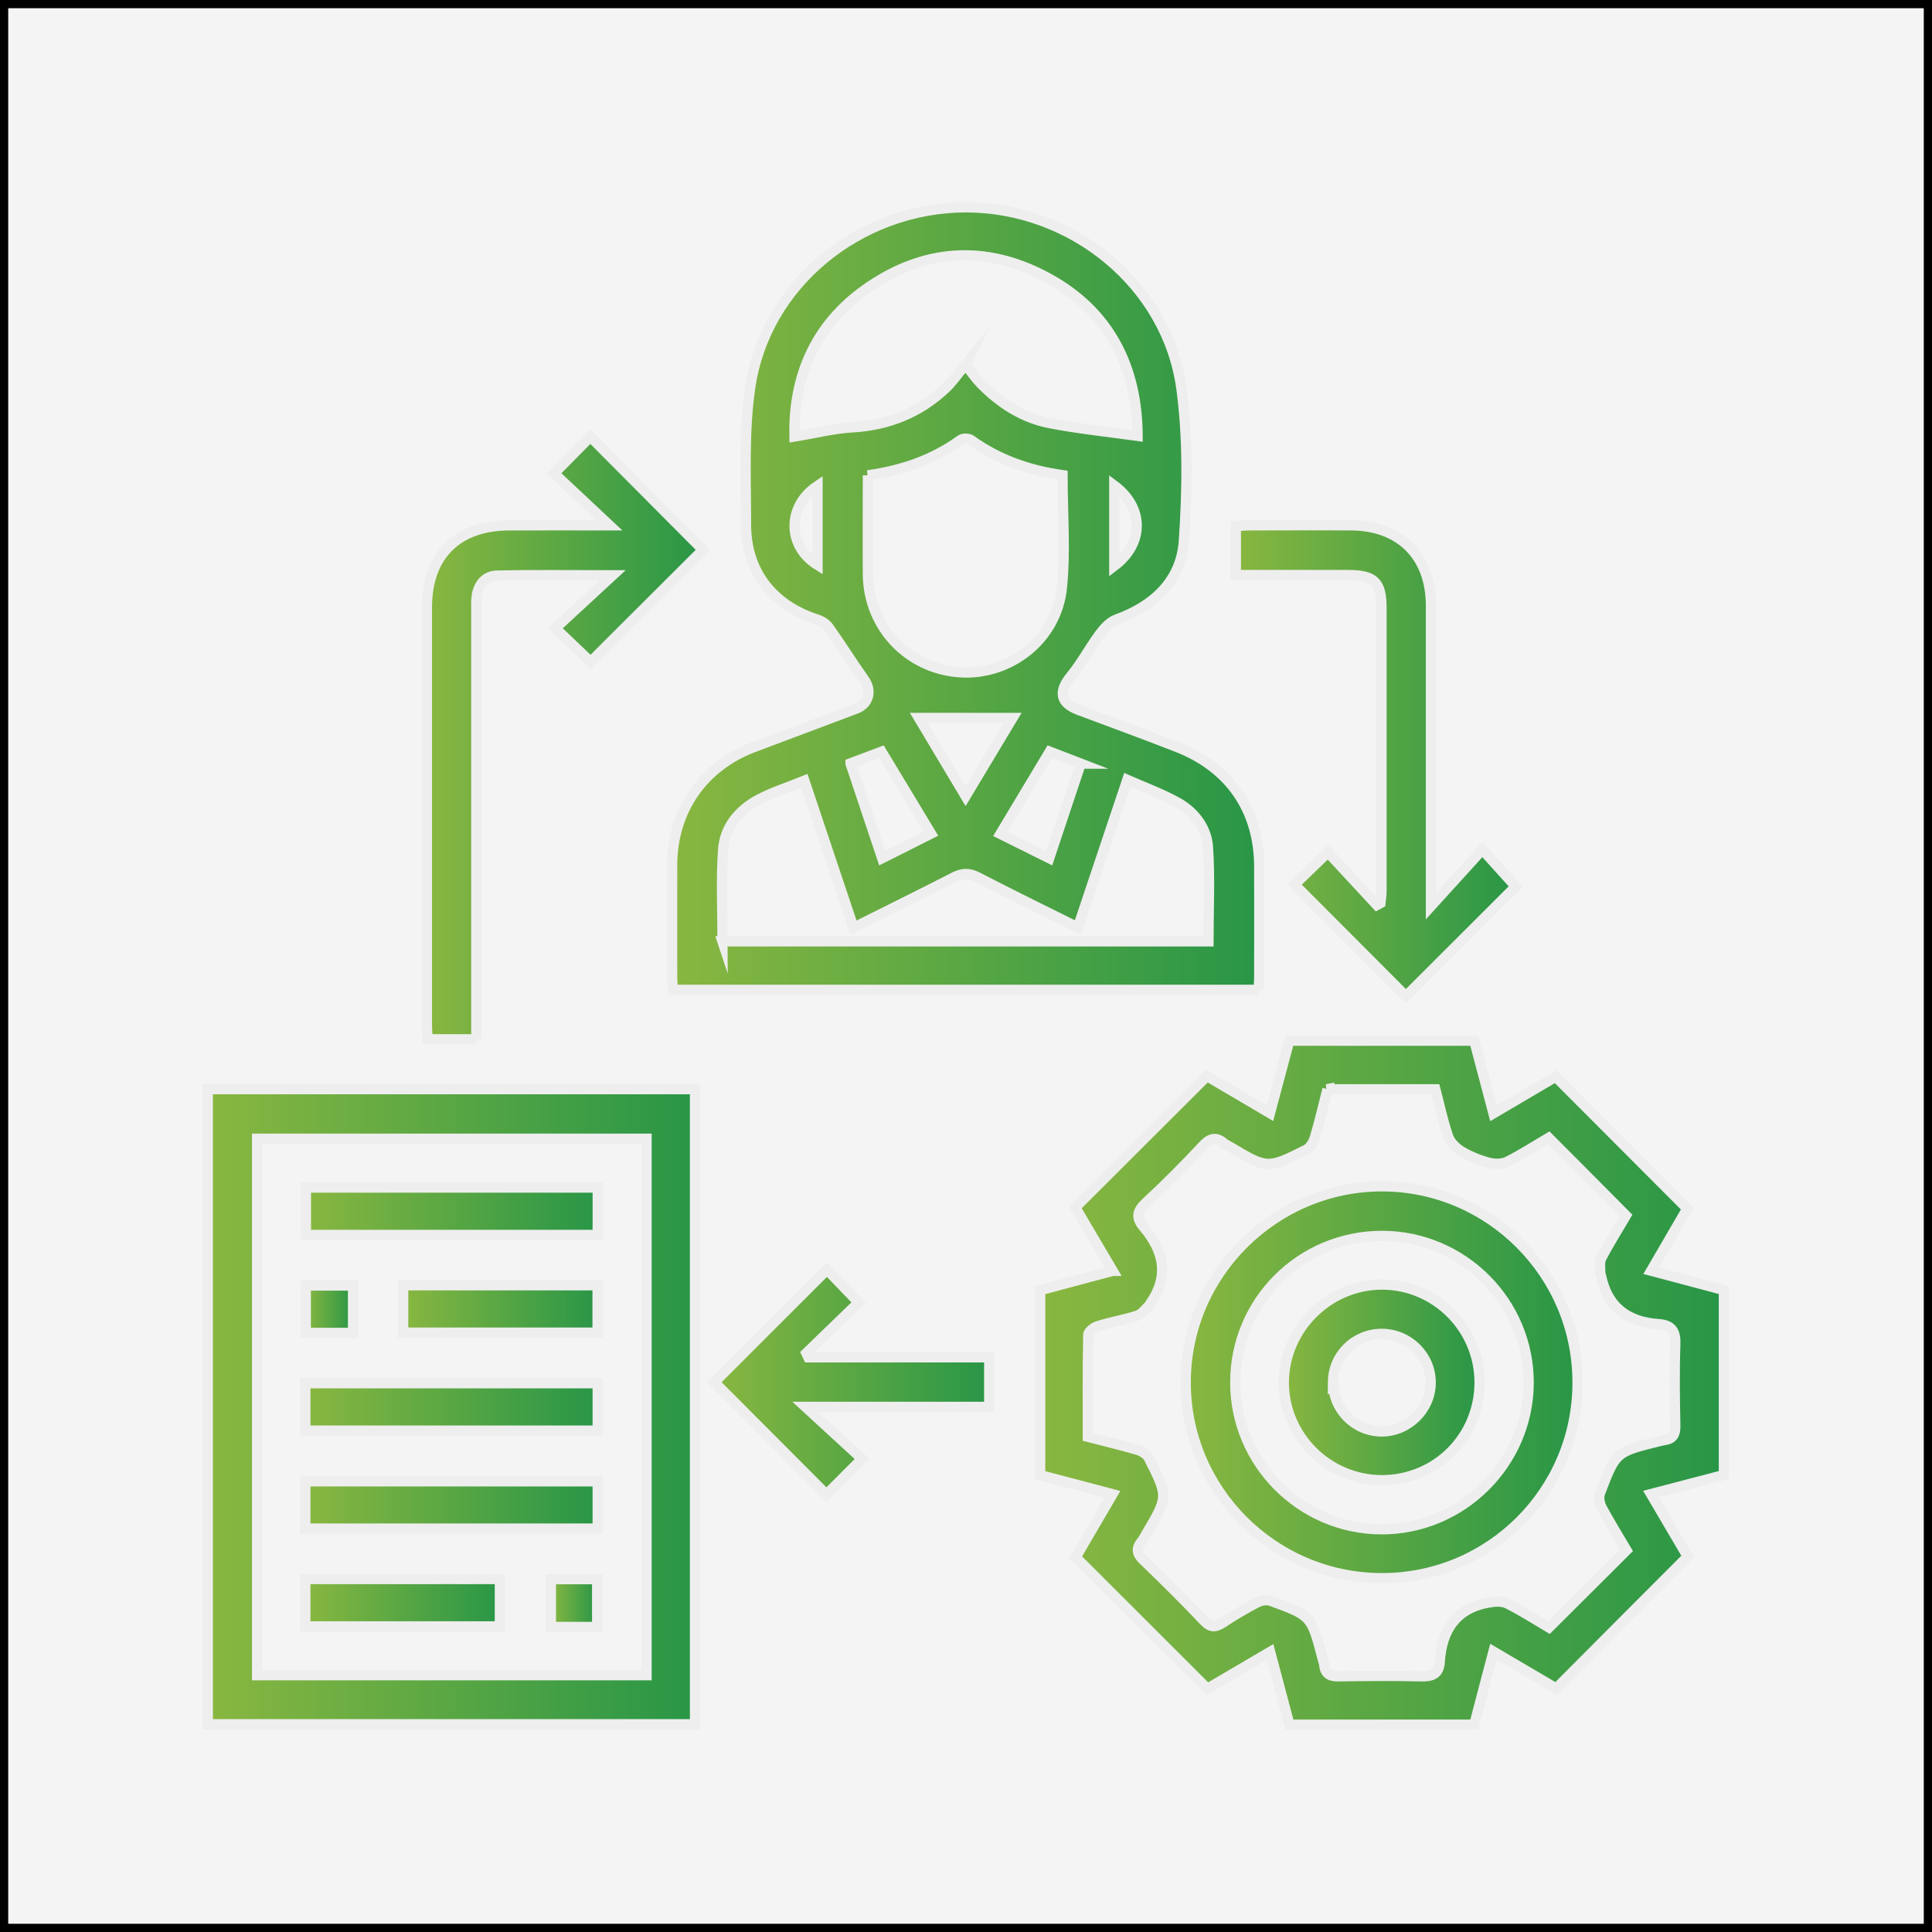 <svg width="141" height="141" viewBox="0 0 141 141" fill="none" xmlns="http://www.w3.org/2000/svg">
<rect x="0" y="0" width="141" height="141" fill="#333333" stroke="none"/>
<rect x="0.3" y="0.3" width="140.4" height="140.4" fill="#F4F4F4"/>
<rect x="0.3" y="0.3" width="140.4" height="140.4" stroke="black" stroke-width="0.6"/>
<g clip-path="url(#clip0_78_35946)">
<path d="M91.863 72.239H49.113C49.093 71.939 49.053 71.629 49.053 71.319C49.053 68.579 49.043 65.839 49.053 63.099C49.073 59.139 51.303 55.929 55.003 54.529C57.493 53.589 59.993 52.659 62.483 51.719C63.403 51.369 63.643 50.419 63.083 49.619C62.193 48.369 61.383 47.059 60.493 45.809C60.313 45.549 59.983 45.329 59.673 45.229C56.363 44.169 54.433 41.689 54.443 38.249C54.443 34.939 54.273 31.579 54.743 28.329C55.813 20.759 62.733 15.129 70.493 15.129C78.243 15.129 85.193 20.779 86.223 28.359C86.713 32.009 86.653 35.779 86.403 39.469C86.213 42.359 84.233 44.219 81.483 45.209C81.023 45.379 80.603 45.829 80.293 46.239C79.543 47.249 78.953 48.369 78.163 49.339C77.233 50.469 77.363 51.299 78.713 51.809C81.103 52.709 83.503 53.579 85.883 54.509C89.753 56.009 91.893 59.119 91.903 63.239C91.913 65.909 91.903 68.579 91.903 71.239C91.903 71.559 91.873 71.869 91.853 72.239H91.863ZM70.463 26.609C70.983 27.259 71.243 27.649 71.573 27.979C72.983 29.429 74.653 30.509 76.653 30.889C78.743 31.289 80.853 31.509 83.023 31.809C82.993 26.809 81.003 22.729 76.423 20.259C71.903 17.819 67.363 18.149 63.173 21.119C59.473 23.749 57.893 27.489 57.983 31.859C59.453 31.619 60.813 31.269 62.193 31.189C64.823 31.039 67.103 30.129 69.013 28.329C69.483 27.889 69.853 27.339 70.473 26.589L70.463 26.609ZM52.723 68.699H88.193C88.193 66.359 88.313 64.059 88.153 61.789C88.053 60.429 87.183 59.269 85.973 58.589C84.833 57.949 83.573 57.489 82.273 56.919C81.043 60.599 79.863 64.099 78.663 67.689C76.173 66.449 73.753 65.269 71.363 64.029C70.713 63.689 70.213 63.719 69.583 64.049C67.193 65.279 64.783 66.459 62.293 67.709C61.083 64.109 59.913 60.599 58.703 56.979C57.513 57.459 56.373 57.819 55.343 58.369C53.903 59.139 52.883 60.389 52.773 62.029C52.623 64.209 52.733 66.409 52.733 68.729L52.723 68.699ZM63.343 34.689C63.343 37.129 63.323 39.539 63.343 41.949C63.393 45.739 66.233 48.769 69.983 49.059C73.663 49.339 77.103 46.689 77.493 42.919C77.773 40.219 77.543 37.459 77.543 34.679C75.103 34.339 72.853 33.549 70.853 32.109C70.683 31.989 70.273 31.979 70.103 32.109C68.103 33.559 65.853 34.339 63.333 34.689H63.343ZM62.073 55.719C62.853 58.059 63.603 60.289 64.383 62.629C65.633 61.999 66.753 61.439 67.943 60.839C66.693 58.769 65.513 56.819 64.333 54.859C63.533 55.159 62.863 55.409 62.073 55.709V55.719ZM78.883 55.729C78.083 55.419 77.393 55.159 76.613 54.859C75.403 56.869 74.233 58.829 73.013 60.859C74.243 61.469 75.373 62.029 76.573 62.629C77.363 60.269 78.093 58.069 78.873 55.729H78.883ZM67.063 52.399C68.113 54.159 69.253 56.049 70.473 58.099C71.703 56.049 72.833 54.159 73.893 52.399H67.063ZM59.663 35.459C57.423 36.949 57.443 39.849 59.663 41.229V35.459ZM81.323 35.439V41.299C83.503 39.659 83.503 37.059 81.323 35.439Z" fill="url(#paint0_linear_78_35946)" stroke="#EEEEEE" stroke-width="0.75" stroke-miterlimit="10"/>
<path d="M81.204 92.749C80.214 91.069 79.324 89.559 78.474 88.119C81.694 84.909 84.854 81.759 88.084 78.529C89.484 79.359 91.004 80.249 92.684 81.239C93.174 79.419 93.624 77.699 94.094 75.949H107.594C108.044 77.669 108.504 79.389 108.994 81.249C110.634 80.279 112.144 79.399 113.534 78.579C116.734 81.779 119.874 84.939 123.144 88.209C122.384 89.509 121.484 91.049 120.504 92.739C122.354 93.229 124.074 93.689 125.814 94.149V107.649C124.104 108.099 122.414 108.539 120.494 109.039C121.454 110.669 122.344 112.199 123.174 113.599C119.974 116.799 116.834 119.959 113.574 123.229C112.224 122.439 110.694 121.539 108.994 120.539C108.504 122.399 108.054 124.119 107.594 125.869H94.104C93.644 124.139 93.184 122.419 92.694 120.559C91.034 121.529 89.524 122.419 88.114 123.249C84.914 120.049 81.754 116.899 78.504 113.649C79.314 112.269 80.214 110.729 81.194 109.049C79.374 108.569 77.684 108.119 75.914 107.659V94.159C77.574 93.719 79.294 93.259 81.194 92.749H81.204ZM96.884 79.489C96.584 80.659 96.314 81.839 95.964 83.009C95.864 83.349 95.624 83.759 95.334 83.909C92.494 85.329 92.484 85.319 89.714 83.669C89.594 83.599 89.454 83.539 89.344 83.449C88.774 82.959 88.334 83.039 87.804 83.609C86.474 85.029 85.104 86.419 83.674 87.739C83.024 88.339 82.854 88.829 83.454 89.529C84.934 91.269 85.364 93.119 83.954 95.129C83.934 95.159 83.944 95.209 83.914 95.229C83.624 95.499 83.364 95.889 83.024 96.009C82.074 96.319 81.064 96.489 80.104 96.789C79.834 96.869 79.424 97.199 79.424 97.409C79.374 99.889 79.394 102.369 79.394 104.859C80.684 105.189 81.874 105.479 83.044 105.819C83.344 105.909 83.714 106.139 83.844 106.409C85.274 109.229 85.264 109.239 83.664 111.939C83.554 112.129 83.464 112.329 83.324 112.489C82.914 112.999 82.954 113.389 83.454 113.859C84.964 115.309 86.444 116.779 87.884 118.299C88.374 118.809 88.724 118.769 89.254 118.419C90.064 117.879 90.904 117.389 91.764 116.939C92.034 116.799 92.454 116.729 92.734 116.829C95.714 117.919 95.714 117.929 96.514 120.999C96.564 121.169 96.624 121.349 96.644 121.519C96.714 122.129 97.034 122.349 97.664 122.339C99.684 122.309 101.704 122.289 103.724 122.339C104.554 122.359 105.024 122.149 105.074 121.269C105.224 118.969 106.264 117.369 108.664 116.949C109.104 116.869 109.644 116.839 110.014 117.029C111.094 117.569 112.114 118.229 113.044 118.779C114.974 116.849 116.814 115.019 118.704 113.139C118.124 112.159 117.484 111.119 116.904 110.049C116.744 109.749 116.654 109.289 116.764 108.989C117.914 105.959 117.924 105.969 121.044 105.189C121.184 105.159 121.324 105.119 121.464 105.099C122.074 105.019 122.274 104.689 122.264 104.069C122.224 102.089 122.194 100.099 122.264 98.119C122.304 97.179 122.014 96.709 121.064 96.639C118.784 96.489 117.294 95.389 116.834 93.069C116.834 93.039 116.784 92.999 116.784 92.969C116.804 92.579 116.704 92.119 116.874 91.799C117.454 90.689 118.124 89.639 118.664 88.709C116.734 86.759 114.904 84.929 113.024 83.039C112.074 83.599 111.074 84.249 110.014 84.779C109.634 84.969 109.084 84.969 108.664 84.859C107.974 84.679 107.284 84.399 106.674 84.039C106.274 83.799 105.844 83.389 105.694 82.959C105.304 81.849 105.064 80.679 104.754 79.499H96.834L96.884 79.489Z" fill="url(#paint1_linear_78_35946)" stroke="#EEEEEE" stroke-width="0.75" stroke-miterlimit="10"/>
<path d="M15.164 79.488H50.724V125.838H15.164V79.488ZM47.184 122.258V83.108H18.764V122.258H47.174H47.184Z" fill="url(#paint2_linear_78_35946)" stroke="#EEEEEE" stroke-width="0.75" stroke-miterlimit="10"/>
<path d="M34.764 75.849H31.204C31.184 75.469 31.154 75.089 31.154 74.709C31.154 64.579 31.154 54.459 31.154 44.329C31.154 40.559 33.354 38.359 37.124 38.339C39.534 38.329 41.944 38.339 44.474 38.339C43.064 37.019 41.754 35.789 40.434 34.549C41.514 33.459 42.314 32.649 43.084 31.869C45.864 34.669 48.624 37.439 51.304 40.129C48.584 42.839 45.814 45.599 43.104 48.309C42.364 47.599 41.534 46.809 40.524 45.849C41.864 44.609 43.184 43.389 44.704 41.989C41.684 41.989 38.974 41.949 36.254 42.009C35.424 42.029 34.914 42.659 34.794 43.499C34.744 43.849 34.764 44.219 34.764 44.579C34.764 54.559 34.764 64.549 34.764 74.529C34.764 74.949 34.764 75.369 34.764 75.859V75.849Z" fill="url(#paint3_linear_78_35946)" stroke="#EEEEEE" stroke-width="0.75" stroke-miterlimit="10"/>
<path d="M90.193 41.949V38.399C90.553 38.379 90.873 38.339 91.183 38.339C93.673 38.339 96.153 38.319 98.643 38.339C102.213 38.369 104.423 40.609 104.433 44.179C104.433 51.029 104.433 57.869 104.433 64.719C104.433 65.099 104.433 65.489 104.433 66.129C105.793 64.629 106.983 63.319 108.183 61.999C109.183 63.109 109.943 63.949 110.623 64.699C108.063 67.259 105.293 70.019 102.603 72.709C99.993 70.089 97.233 67.319 94.473 64.559C95.163 63.889 95.983 63.099 96.913 62.199C98.053 63.429 99.273 64.739 100.483 66.049L100.743 65.909C100.773 65.609 100.823 65.319 100.823 65.019C100.823 58.139 100.823 51.259 100.823 44.369C100.823 42.469 100.293 41.969 98.363 41.969C95.673 41.969 92.973 41.969 90.193 41.969V41.949Z" fill="url(#paint4_linear_78_35946)" stroke="#EEEEEE" stroke-width="0.75" stroke-miterlimit="10"/>
<path d="M52.145 100.868C54.785 98.218 57.555 95.458 60.355 92.658C61.065 93.398 61.855 94.218 62.665 95.058C61.425 96.258 60.135 97.508 58.855 98.748C58.905 98.848 58.945 98.948 58.995 99.058H72.195V102.678H58.785C60.325 104.098 61.635 105.288 62.915 106.468C61.855 107.528 61.055 108.338 60.315 109.078C57.605 106.358 54.845 103.588 52.135 100.878L52.145 100.868Z" fill="url(#paint5_linear_78_35946)" stroke="#EEEEEE" stroke-width="0.75" stroke-miterlimit="10"/>
<path d="M115.133 100.908C115.133 108.818 108.703 115.218 100.803 115.178C92.903 115.148 86.493 108.698 86.533 100.818C86.573 92.988 93.003 86.588 100.833 86.578C108.713 86.568 115.143 93.008 115.133 100.908ZM100.873 90.198C94.933 90.198 90.153 94.968 90.153 100.898C90.153 106.768 94.923 111.568 100.773 111.608C106.663 111.648 111.533 106.828 111.563 100.938C111.583 95.038 106.773 90.208 100.863 90.198H100.873Z" fill="url(#paint6_linear_78_35946)" stroke="#EEEEEE" stroke-width="0.75" stroke-miterlimit="10"/>
<path d="M43.624 86.668V90.128H22.324V86.668H43.624Z" fill="url(#paint7_linear_78_35946)" stroke="#EEEEEE" stroke-width="0.75" stroke-miterlimit="10"/>
<path d="M22.283 104.409V100.949H43.623V104.409H22.283Z" fill="url(#paint8_linear_78_35946)" stroke="#EEEEEE" stroke-width="0.75" stroke-miterlimit="10"/>
<path d="M43.623 108.109V111.559H22.283V108.109H43.623Z" fill="url(#paint9_linear_78_35946)" stroke="#EEEEEE" stroke-width="0.75" stroke-miterlimit="10"/>
<path d="M29.424 97.259V93.799H43.614V97.259H29.424Z" fill="url(#paint10_linear_78_35946)" stroke="#EEEEEE" stroke-width="0.75" stroke-miterlimit="10"/>
<path d="M22.283 118.698V115.238H36.483V118.698H22.283Z" fill="url(#paint11_linear_78_35946)" stroke="#EEEEEE" stroke-width="0.75" stroke-miterlimit="10"/>
<path d="M25.765 93.818V97.278H22.314V93.818H25.765Z" fill="url(#paint12_linear_78_35946)" stroke="#EEEEEE" stroke-width="0.75" stroke-miterlimit="10"/>
<path d="M43.583 118.738H40.203V115.248H43.583V118.738Z" fill="url(#paint13_linear_78_35946)" stroke="#EEEEEE" stroke-width="0.75" stroke-miterlimit="10"/>
<path d="M107.983 100.888C107.983 104.858 104.833 108.018 100.863 108.028C96.923 108.028 93.703 104.828 93.693 100.908C93.693 96.998 96.933 93.748 100.853 93.748C104.783 93.748 107.983 96.958 107.983 100.898V100.888ZM97.293 100.878C97.293 102.848 98.863 104.458 100.823 104.468C102.763 104.478 104.403 102.858 104.413 100.918C104.423 98.968 102.823 97.358 100.853 97.348C98.873 97.348 97.293 98.908 97.283 100.888L97.293 100.878Z" fill="url(#paint14_linear_78_35946)" stroke="#EEEEEE" stroke-width="0.75" stroke-miterlimit="10"/>
</g>
<defs>
<linearGradient id="paint0_linear_78_35946" x1="49.043" y1="43.689" x2="91.913" y2="43.689" gradientUnits="userSpaceOnUse">
<stop stop-color="#89B740"/>
<stop offset="1" stop-color="#289647"/>
</linearGradient>
<linearGradient id="paint1_linear_78_35946" x1="75.924" y1="100.909" x2="125.824" y2="100.909" gradientUnits="userSpaceOnUse">
<stop stop-color="#89B740"/>
<stop offset="1" stop-color="#289647"/>
</linearGradient>
<linearGradient id="paint2_linear_78_35946" x1="15.164" y1="102.658" x2="50.734" y2="102.658" gradientUnits="userSpaceOnUse">
<stop stop-color="#89B740"/>
<stop offset="1" stop-color="#289647"/>
</linearGradient>
<linearGradient id="paint3_linear_78_35946" x1="31.144" y1="53.859" x2="51.304" y2="53.859" gradientUnits="userSpaceOnUse">
<stop stop-color="#89B740"/>
<stop offset="1" stop-color="#289647"/>
</linearGradient>
<linearGradient id="paint4_linear_78_35946" x1="90.193" y1="55.509" x2="110.623" y2="55.509" gradientUnits="userSpaceOnUse">
<stop stop-color="#89B740"/>
<stop offset="1" stop-color="#289647"/>
</linearGradient>
<linearGradient id="paint5_linear_78_35946" x1="52.145" y1="100.858" x2="72.195" y2="100.858" gradientUnits="userSpaceOnUse">
<stop stop-color="#89B740"/>
<stop offset="1" stop-color="#289647"/>
</linearGradient>
<linearGradient id="paint6_linear_78_35946" x1="86.543" y1="100.878" x2="115.133" y2="100.878" gradientUnits="userSpaceOnUse">
<stop stop-color="#89B740"/>
<stop offset="1" stop-color="#289647"/>
</linearGradient>
<linearGradient id="paint7_linear_78_35946" x1="22.324" y1="88.398" x2="43.624" y2="88.398" gradientUnits="userSpaceOnUse">
<stop stop-color="#89B740"/>
<stop offset="1" stop-color="#289647"/>
</linearGradient>
<linearGradient id="paint8_linear_78_35946" x1="22.283" y1="102.679" x2="43.623" y2="102.679" gradientUnits="userSpaceOnUse">
<stop stop-color="#89B740"/>
<stop offset="1" stop-color="#289647"/>
</linearGradient>
<linearGradient id="paint9_linear_78_35946" x1="22.283" y1="109.839" x2="43.623" y2="109.839" gradientUnits="userSpaceOnUse">
<stop stop-color="#89B740"/>
<stop offset="1" stop-color="#289647"/>
</linearGradient>
<linearGradient id="paint10_linear_78_35946" x1="29.424" y1="95.529" x2="43.614" y2="95.529" gradientUnits="userSpaceOnUse">
<stop stop-color="#89B740"/>
<stop offset="1" stop-color="#289647"/>
</linearGradient>
<linearGradient id="paint11_linear_78_35946" x1="22.283" y1="116.968" x2="36.483" y2="116.968" gradientUnits="userSpaceOnUse">
<stop stop-color="#89B740"/>
<stop offset="1" stop-color="#289647"/>
</linearGradient>
<linearGradient id="paint12_linear_78_35946" x1="22.325" y1="95.548" x2="25.765" y2="95.548" gradientUnits="userSpaceOnUse">
<stop stop-color="#89B740"/>
<stop offset="1" stop-color="#289647"/>
</linearGradient>
<linearGradient id="paint13_linear_78_35946" x1="40.203" y1="116.998" x2="43.583" y2="116.998" gradientUnits="userSpaceOnUse">
<stop stop-color="#89B740"/>
<stop offset="1" stop-color="#289647"/>
</linearGradient>
<linearGradient id="paint14_linear_78_35946" x1="93.693" y1="100.878" x2="107.983" y2="100.878" gradientUnits="userSpaceOnUse">
<stop stop-color="#89B740"/>
<stop offset="1" stop-color="#289647"/>
</linearGradient>
<clipPath id="clip0_78_35946">
<rect width="111.41" height="111.48" fill="white" transform="translate(14.795 14.76)"/>
</clipPath>
</defs>
</svg>
